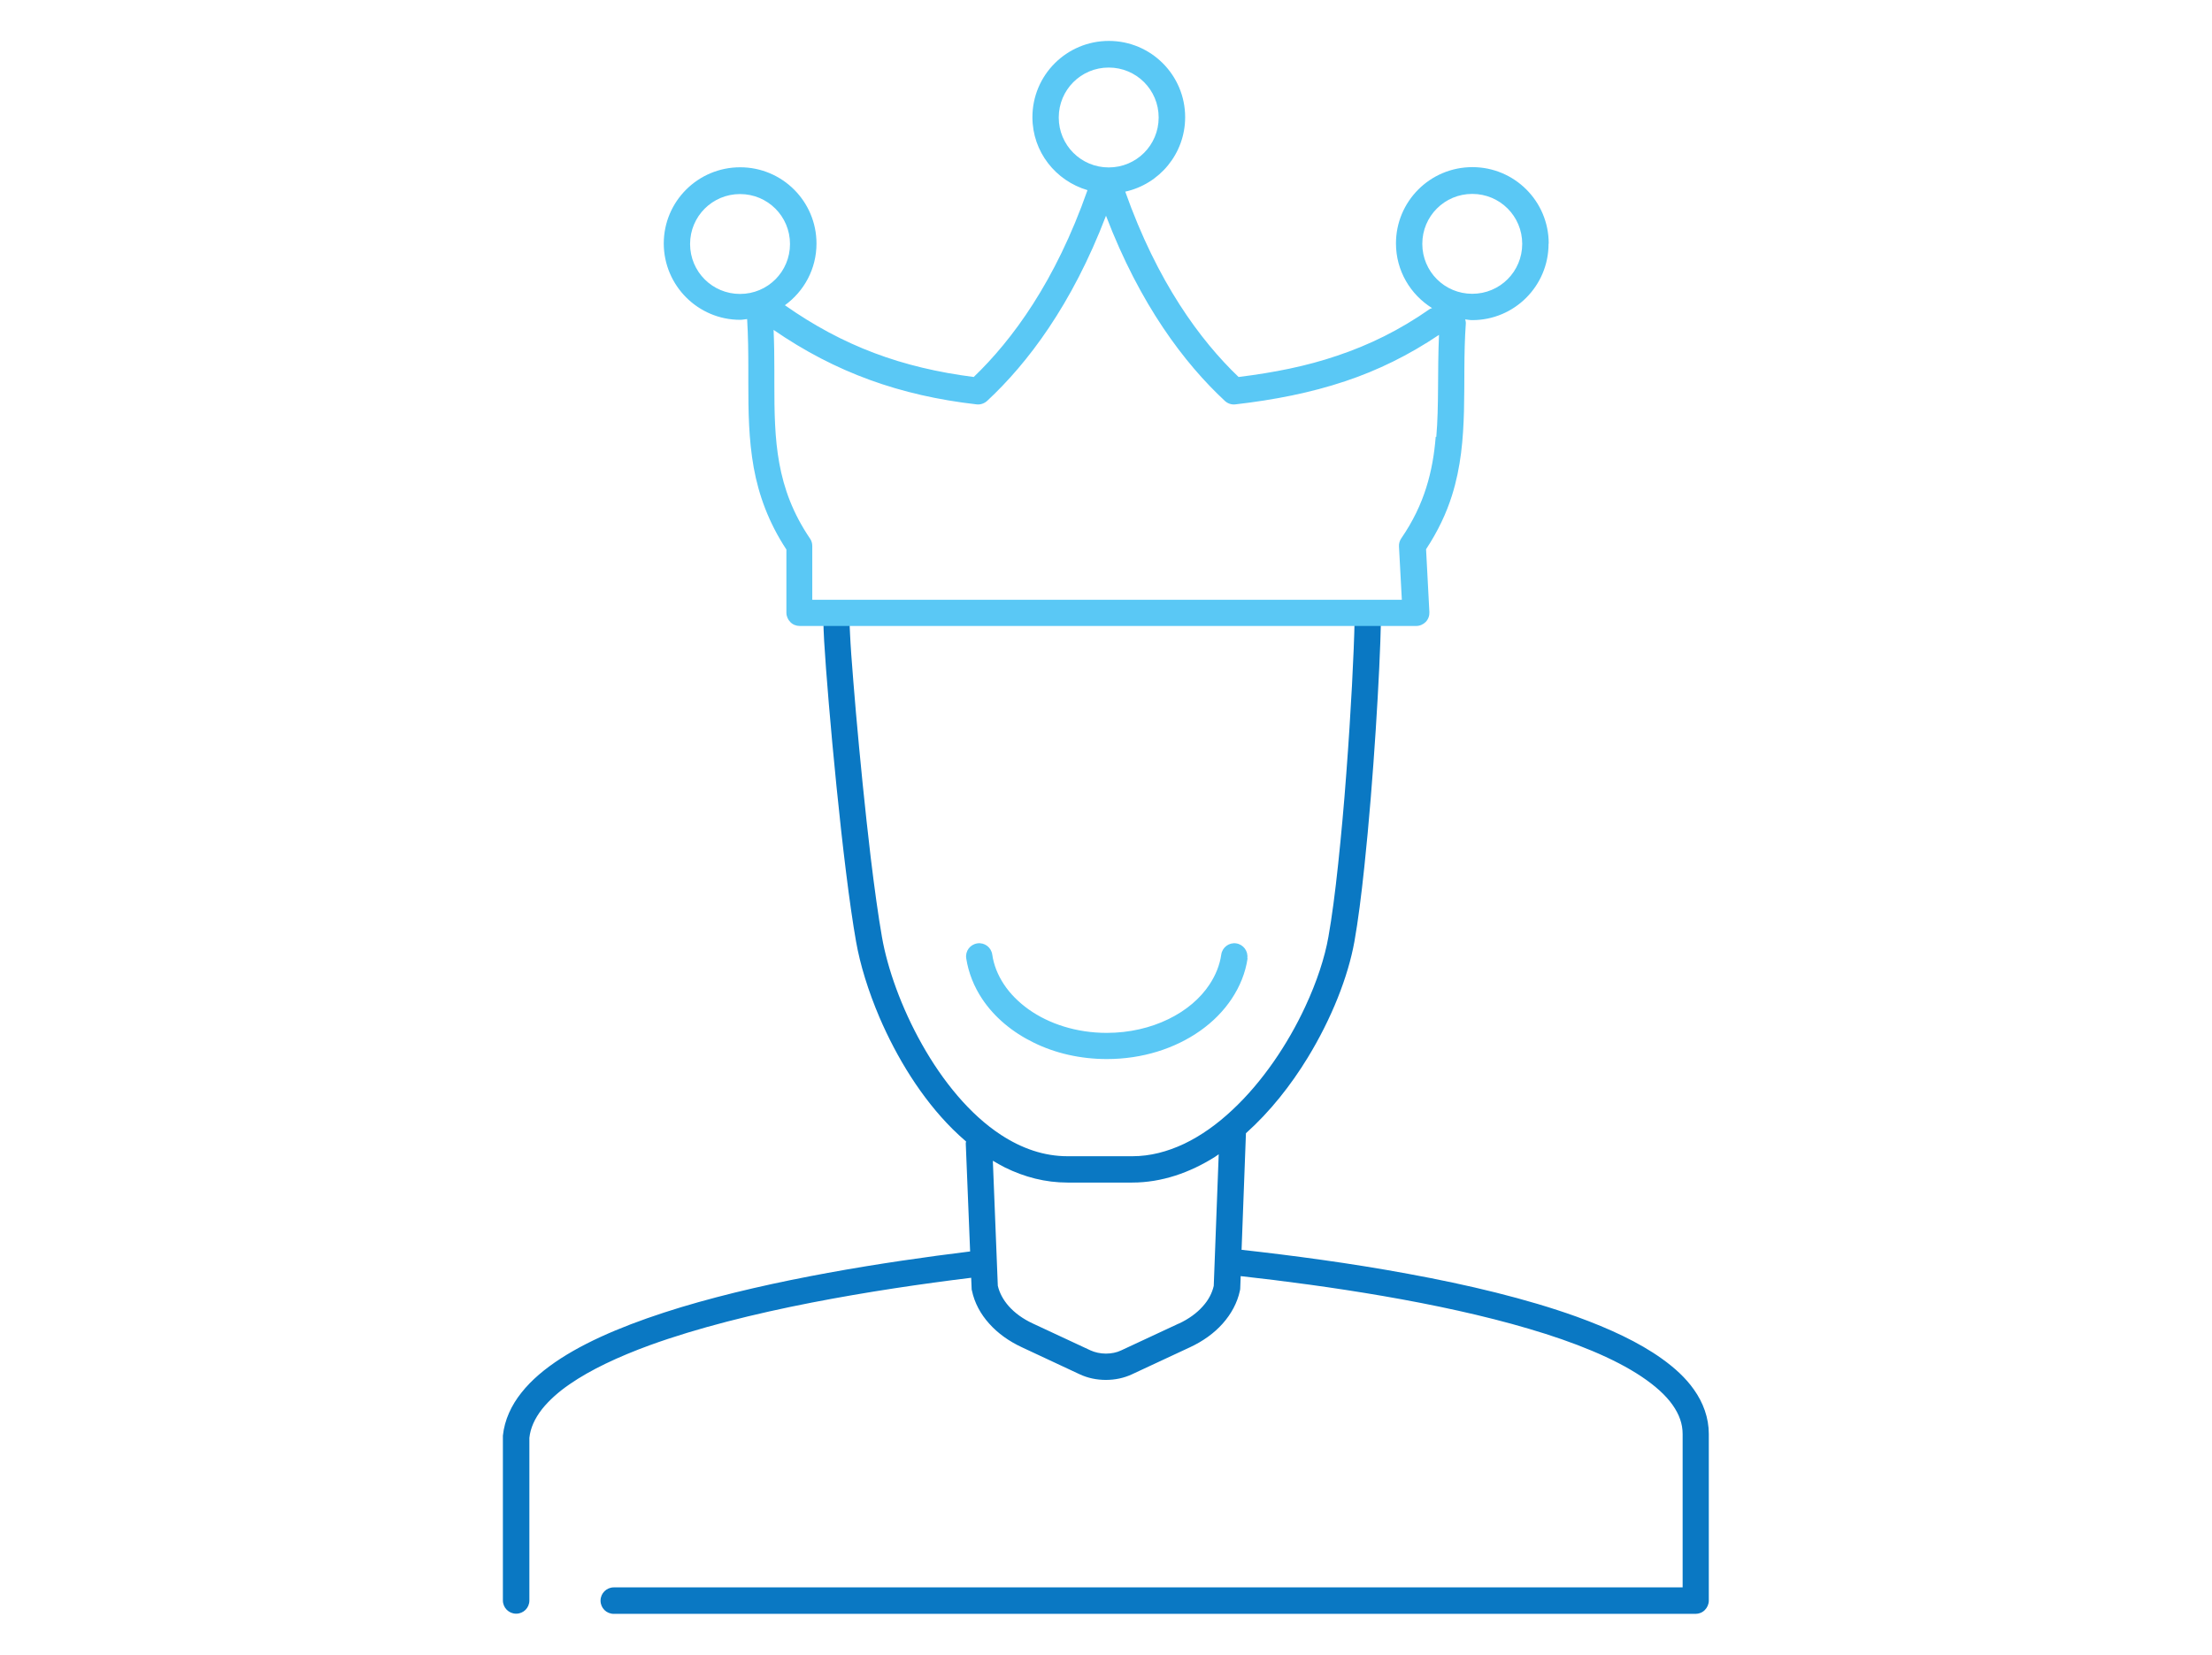 <?xml version="1.0" encoding="UTF-8"?>
<svg xmlns="http://www.w3.org/2000/svg" viewBox="0 0 147 110">
  <defs>
    <style>
      .cls-1 {
        fill: #0a78c3;
      }

      .cls-2 {
        fill: #5ac8f5;
      }
    </style>
  </defs>
  <path class="cls-1" d="M113.56,95.32c0-1.07-.37-2.08-.99-2.95-.54-.77-1.27-1.44-2.14-2.06-1.51-1.08-3.46-1.99-5.67-2.79-3.31-1.19-7.23-2.12-11.16-2.84-3.88-.72-7.77-1.23-11.09-1.6l.29-7.75c1.6-1.43,2.98-3.18,4.11-5.03,1.59-2.61,2.68-5.38,3.1-7.72.24-1.35.46-3.07.66-4.98.61-5.73,1.04-13.09,1.1-16.32,0-.48-.38-.88-.86-.89-.48,0-.88.38-.89.86-.04,2.09-.24,6.07-.55,10.16-.15,2.05-.34,4.12-.54,6.01-.2,1.89-.42,3.58-.65,4.86-.24,1.37-.77,2.99-1.54,4.64-1.15,2.48-2.85,5.01-4.85,6.87-1,.94-2.08,1.71-3.19,2.24-1.12.53-2.27.83-3.45.83h-4.3c-1.58,0-3.05-.52-4.43-1.42-2.07-1.35-3.88-3.58-5.25-6.02-1.37-2.43-2.3-5.06-2.66-7.14-.24-1.36-.5-3.24-.75-5.31-.37-3.11-.72-6.66-.98-9.62-.13-1.48-.23-2.81-.31-3.86-.04-.53-.06-.98-.08-1.35-.02-.37-.03-.65-.03-.81,0-.04,0-.08,0-.09h0s0-.01,0-.01h0c.06-.46-.25-.9-.71-.98-.48-.08-.93.24-1.01.71h0c-.01.08-.02.14-.02.19,0,.06,0,.11,0,.17,0,.29.02.73.05,1.31.12,2.03.43,5.78.82,9.65.39,3.87.86,7.83,1.3,10.31.27,1.54.81,3.29,1.56,5.05,1.14,2.65,2.77,5.34,4.86,7.42.29.29.59.56.89.82,0,.04-.02.08-.02.12h0l.29,7.19c-5.7.7-13.09,1.86-19.22,3.71-3.09.94-5.87,2.04-7.98,3.4-1.05.68-1.95,1.43-2.62,2.28-.67.84-1.12,1.81-1.23,2.85,0,.04,0,.05,0,.09v10.87c0,.48.39.88.88.88s.88-.39.88-.88v-10.81c.07-.65.35-1.28.85-1.92.45-.56,1.07-1.13,1.85-1.66,1.36-.94,3.2-1.81,5.31-2.58,3.17-1.15,6.95-2.09,10.75-2.83,3.7-.72,7.41-1.26,10.6-1.65l.03.71c0,.05,0,.09.02.14.17.82.58,1.57,1.15,2.2.57.64,1.31,1.17,2.17,1.57l3.83,1.79c.55.26,1.15.38,1.75.38.6,0,1.2-.12,1.75-.38l3.84-1.79c.86-.4,1.6-.93,2.17-1.57.57-.64.98-1.39,1.15-2.2.01-.05.02-.09.02-.15l.03-.81c5.74.64,13.17,1.73,19.15,3.5,3.03.89,5.67,1.96,7.49,3.18.91.61,1.61,1.24,2.06,1.88.45.64.67,1.26.67,1.94,0,.05,0,.1,0,.15v.04s0,10,0,10H40.79c-.48,0-.88.39-.88.88s.39.88.88.88h0s71.89,0,71.89,0c.23,0,.46-.09.62-.26.16-.16.26-.39.26-.62v-10.87c0-.07,0-.13,0-.2ZM78.34,87.98l-3.84,1.79c-.29.14-.65.21-1.01.21-.36,0-.72-.08-1.01-.21l-3.84-1.79c-.67-.31-1.21-.71-1.6-1.15-.38-.43-.62-.89-.73-1.36l-.33-8.31c.27.16.54.31.81.45,1.28.63,2.67,1,4.15,1h4.3c1.97,0,3.83-.66,5.49-1.7.09-.06.17-.12.26-.18l-.33,8.75c-.11.47-.34.93-.73,1.36-.39.44-.93.84-1.6,1.15Z"/>
  <path class="cls-2" d="M82.91,63.7c-.14.97-.52,1.89-1.06,2.7-.54.81-1.25,1.53-2.09,2.12-1.67,1.18-3.84,1.88-6.2,1.88-1.77,0-3.44-.39-4.86-1.09-1.42-.69-2.62-1.69-3.43-2.91-.54-.81-.91-1.73-1.06-2.7h0c-.07-.48.26-.92.74-.99.48-.07.92.26.99.74.1.7.37,1.37.78,1.99.41.62.97,1.18,1.64,1.66,1.35.96,3.18,1.56,5.19,1.56,1.51,0,2.92-.34,4.09-.91,1.18-.57,2.13-1.38,2.74-2.31.41-.62.68-1.29.78-1.99.07-.48.52-.81.99-.74.48.07.81.52.74.99ZM102.91,16.21c0,2.8-2.27,5.07-5.07,5.07-.16,0-.31-.03-.47-.05.03.1.05.2.04.3-.14,2-.07,3.9-.12,5.77-.05,1.87-.2,3.74-.8,5.64-.37,1.18-.93,2.37-1.72,3.57l.22,4.18c.01.24-.07.47-.24.65-.17.17-.39.27-.63.27h-40.98c-.23,0-.46-.09-.62-.26-.16-.16-.26-.39-.26-.62v-4.2c-1.19-1.81-1.84-3.63-2.17-5.44-.34-1.89-.36-3.76-.36-5.65,0-.29,0-.58,0-.87,0-1.1-.01-2.22-.08-3.36-.15.01-.3.05-.46.05-2.8,0-5.07-2.27-5.08-5.07,0-2.8,2.27-5.07,5.08-5.07,2.8,0,5.07,2.27,5.07,5.07,0,1.69-.83,3.18-2.1,4.1,3.87,2.72,7.78,4.16,12.55,4.77,2.57-2.47,5.43-6.35,7.56-12.42-2.11-.62-3.66-2.54-3.66-4.85,0-2.8,2.27-5.07,5.08-5.07,2.8,0,5.07,2.27,5.07,5.07,0,2.43-1.71,4.45-3.98,4.95,2.13,6.01,4.97,9.87,7.53,12.32,2.35-.29,4.51-.72,6.54-1.41,2.15-.72,4.17-1.71,6.17-3.11h0s.1-.04.15-.06c-1.44-.9-2.4-2.48-2.4-4.3,0-2.8,2.27-5.07,5.08-5.07,2.8,0,5.07,2.27,5.07,5.07ZM71.33,10.16c.6.6,1.43.97,2.35.97.92,0,1.75-.37,2.35-.97.6-.6.97-1.43.97-2.35,0-.92-.37-1.75-.97-2.35-.6-.6-1.43-.97-2.35-.97-.92,0-1.75.37-2.35.97-.6.6-.97,1.43-.97,2.35,0,.92.37,1.75.97,2.35ZM49.18,19.54c.92,0,1.75-.37,2.35-.97.6-.6.97-1.43.97-2.35,0-.92-.37-1.75-.97-2.35-.6-.6-1.43-.97-2.35-.97-.92,0-1.75.37-2.35.97-.6.6-.97,1.43-.97,2.35,0,.92.37,1.75.97,2.35.6.6,1.43.97,2.35.97ZM95.45,29.04c.18-2.08.07-4.31.18-6.78-2.01,1.35-4.07,2.36-6.23,3.08-2.3.77-4.71,1.24-7.3,1.54-.25.03-.51-.05-.7-.23-2.68-2.49-5.64-6.39-7.9-12.31-2.26,5.92-5.22,9.82-7.9,12.31-.19.17-.44.26-.7.23-5.07-.58-9.37-2.11-13.49-4.95.04.91.05,1.81.05,2.67,0,.29,0,.58,0,.87,0,1.88.02,3.64.33,5.33.31,1.69.9,3.32,2.04,5,.1.14.15.32.15.49v3.58s39.18,0,39.18,0l-.19-3.54c-.01-.19.04-.38.15-.54.79-1.15,1.31-2.26,1.66-3.37.35-1.11.54-2.23.63-3.38ZM101.16,16.21c0-.92-.37-1.75-.97-2.35-.6-.6-1.43-.97-2.35-.97-.92,0-1.75.37-2.35.97-.6.6-.97,1.43-.97,2.35,0,.92.37,1.75.97,2.35.6.6,1.43.97,2.35.97.92,0,1.75-.37,2.35-.97.6-.6.97-1.43.97-2.35Z"/>
</svg>